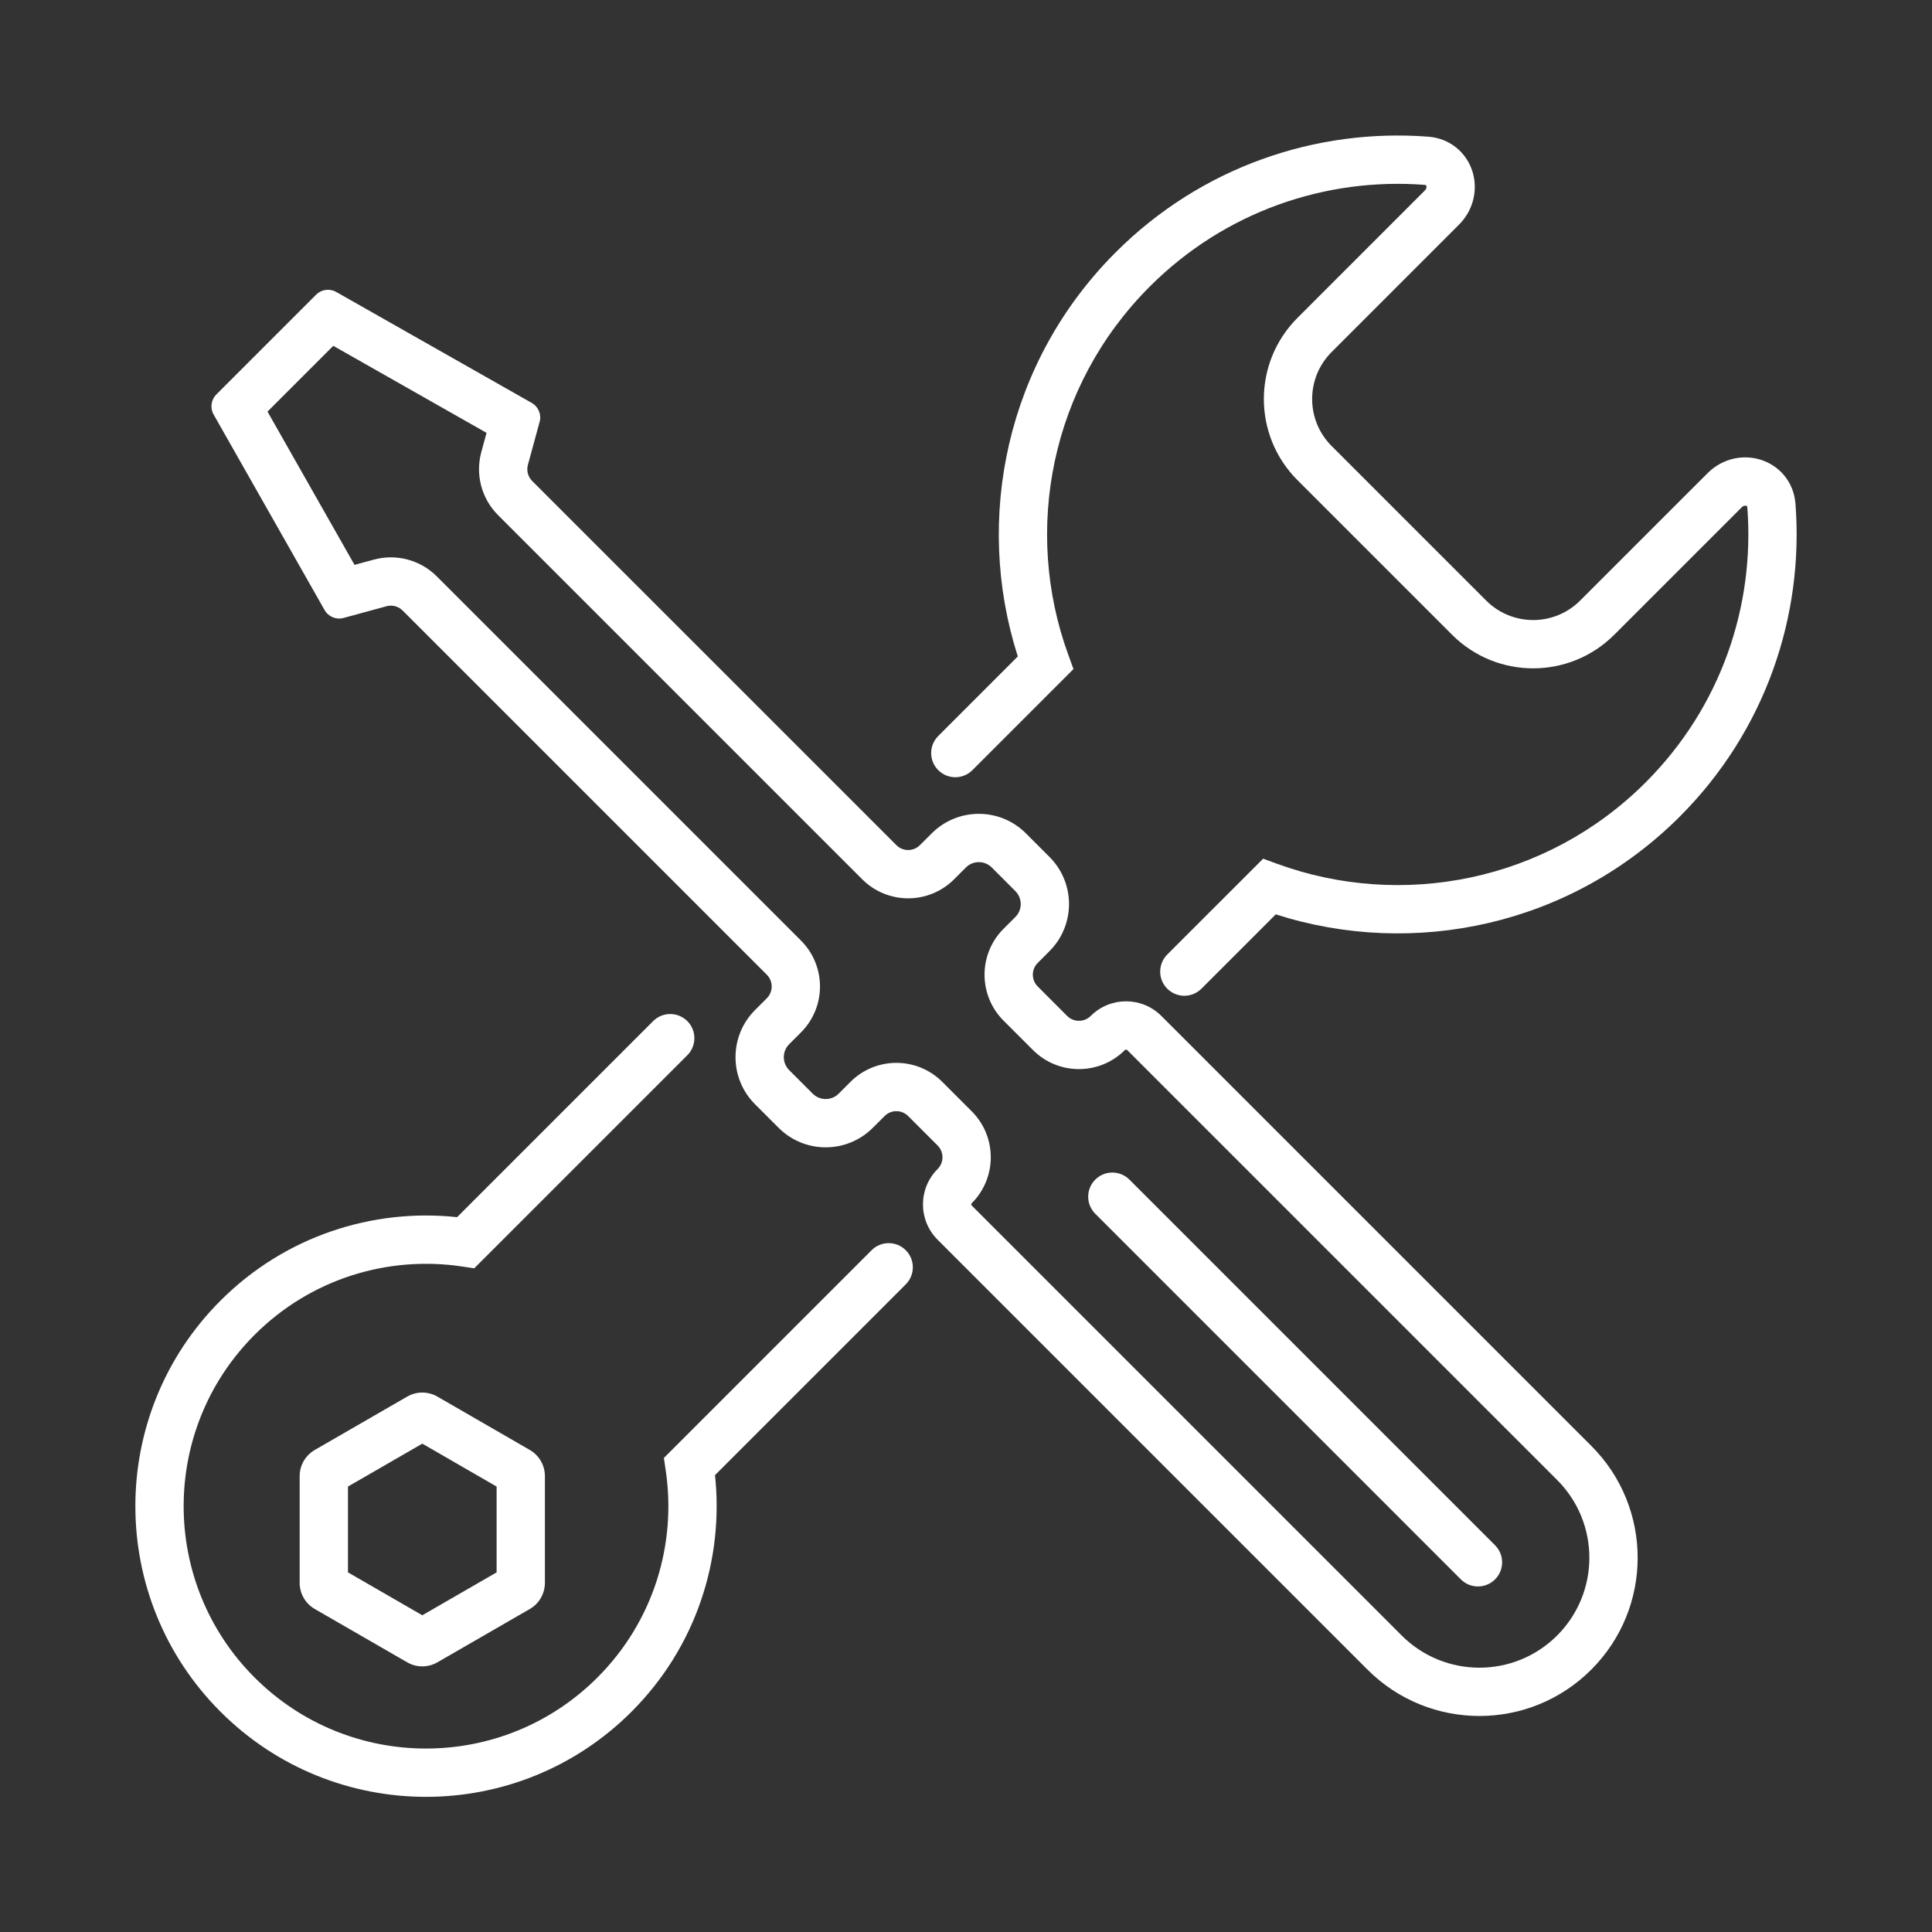 <svg width="48" height="48" viewBox="0 0 48 48" fill="none" xmlns="http://www.w3.org/2000/svg">
<rect x="0" y="0" width="48" height="48" fill="#333333" stroke="none"/>
<path fill-rule="evenodd" clip-rule="evenodd" d="M35.395 4.593C32.947 4.405 30.437 5.248 28.566 7.119C26.094 9.591 25.417 13.18 26.54 16.264L26.67 16.623L24.159 19.134C23.924 19.369 23.544 19.369 23.31 19.134C23.076 18.9 23.076 18.52 23.31 18.286L25.287 16.309C24.192 12.888 25.001 8.987 27.718 6.27C29.846 4.141 32.704 3.183 35.486 3.396C36.04 3.439 36.437 3.804 36.581 4.255C36.721 4.697 36.618 5.212 36.247 5.583L33.083 8.747C32.439 9.391 32.439 10.436 33.083 11.08L36.924 14.921C37.569 15.566 38.614 15.566 39.258 14.921L42.422 11.758C42.792 11.386 43.307 11.283 43.749 11.424C44.201 11.567 44.566 11.965 44.608 12.518C44.821 15.301 43.863 18.158 41.734 20.287C39.018 23.004 35.117 23.813 31.696 22.717L29.849 24.564C29.615 24.798 29.235 24.798 29 24.564C28.766 24.33 28.766 23.95 29 23.715L31.382 21.334L31.741 21.465C34.825 22.587 38.414 21.91 40.886 19.438C42.757 17.567 43.599 15.058 43.412 12.61C43.411 12.595 43.408 12.586 43.406 12.583C43.405 12.579 43.404 12.578 43.404 12.577C43.403 12.576 43.398 12.571 43.386 12.567C43.361 12.559 43.317 12.559 43.27 12.606L40.106 15.77C38.993 16.883 37.189 16.883 36.076 15.77L32.235 11.929C31.122 10.816 31.122 9.011 32.235 7.898L35.398 4.734C35.445 4.688 35.445 4.643 35.437 4.619C35.433 4.606 35.428 4.602 35.427 4.601C35.427 4.601 35.425 4.599 35.422 4.598C35.418 4.597 35.41 4.594 35.395 4.593ZM17.076 25.369C17.31 25.603 17.31 25.983 17.076 26.217L11.782 31.511L11.483 31.466C9.656 31.192 7.731 31.758 6.326 33.163C3.975 35.514 3.975 39.327 6.326 41.678C8.678 44.03 12.49 44.03 14.842 41.678C16.247 40.274 16.813 38.348 16.538 36.522L16.494 36.222L21.655 31.061C21.889 30.827 22.269 30.827 22.503 31.061C22.738 31.295 22.738 31.675 22.503 31.91L17.764 36.649C17.988 38.743 17.297 40.92 15.69 42.527C12.87 45.347 8.298 45.347 5.478 42.527C2.658 39.707 2.658 35.134 5.478 32.314C7.085 30.707 9.261 30.016 11.356 30.24L16.227 25.369C16.462 25.135 16.841 25.135 17.076 25.369Z" fill="white"/>
<path fill-rule="evenodd" clip-rule="evenodd" d="M6.646 10.226L8.808 14.034L9.286 13.904C9.845 13.752 10.442 13.91 10.852 14.32L19.9 23.368C20.53 23.998 20.53 25.02 19.9 25.65L19.607 25.943C19.429 26.121 19.429 26.409 19.607 26.587L20.192 27.172C20.37 27.35 20.659 27.35 20.836 27.172L21.129 26.879C21.759 26.249 22.781 26.249 23.411 26.879L24.143 27.611C24.773 28.241 24.773 29.263 24.143 29.893C24.127 29.91 24.127 29.936 24.143 29.952L34.824 40.633C35.891 41.7 37.62 41.7 38.687 40.633C39.754 39.566 39.754 37.837 38.687 36.77L28.006 26.089C27.99 26.073 27.963 26.073 27.947 26.089C27.317 26.719 26.295 26.719 25.665 26.089L24.933 25.358C24.303 24.727 24.303 23.706 24.933 23.075L25.226 22.783C25.404 22.605 25.404 22.316 25.226 22.139L24.641 21.553C24.463 21.375 24.174 21.375 23.997 21.553L23.704 21.846C23.074 22.476 22.052 22.476 21.422 21.846L12.374 12.798C11.964 12.389 11.806 11.791 11.958 11.232L12.088 10.754L8.28 8.592L6.646 10.226ZM7.855 7.32C7.987 7.189 8.19 7.161 8.352 7.253L13.212 10.011C13.376 10.105 13.457 10.298 13.407 10.48L13.116 11.548C13.076 11.691 13.117 11.845 13.222 11.95L22.27 20.997C22.432 21.159 22.694 21.159 22.855 20.997L23.148 20.705C23.794 20.058 24.843 20.058 25.489 20.705L26.074 21.29C26.721 21.936 26.721 22.985 26.074 23.631L25.782 23.924C25.62 24.085 25.62 24.347 25.782 24.509L26.513 25.241C26.675 25.402 26.937 25.402 27.099 25.241C27.583 24.756 28.369 24.756 28.854 25.241L39.535 35.922C41.071 37.457 41.071 39.946 39.535 41.481C38 43.017 35.511 43.017 33.975 41.481L23.294 30.8C22.81 30.316 22.81 29.53 23.294 29.045C23.456 28.883 23.456 28.621 23.294 28.459L22.563 27.728C22.401 27.566 22.139 27.566 21.978 27.728L21.685 28.02C21.038 28.667 19.99 28.667 19.344 28.02L18.759 27.435C18.112 26.789 18.112 25.741 18.759 25.094L19.051 24.802C19.213 24.64 19.213 24.378 19.051 24.216L10.003 15.168C9.898 15.063 9.745 15.023 9.602 15.062L8.534 15.353C8.352 15.403 8.159 15.322 8.065 15.158L5.307 10.298C5.215 10.136 5.243 9.933 5.374 9.801L7.855 7.32Z" fill="white"/>
<path fill-rule="evenodd" clip-rule="evenodd" d="M27.212 29.307C27.446 29.073 27.826 29.073 28.06 29.307L37.144 38.391C37.378 38.625 37.378 39.005 37.144 39.239C36.909 39.474 36.529 39.474 36.295 39.239L27.212 30.156C26.977 29.921 26.977 29.541 27.212 29.307Z" fill="white"/>
<path fill-rule="evenodd" clip-rule="evenodd" d="M10.492 35.867L8.645 36.933V39.065L10.492 40.131L12.338 39.065V36.933L10.492 35.867ZM10.867 34.698C10.634 34.564 10.349 34.564 10.117 34.698L7.82 36.024C7.588 36.158 7.445 36.406 7.445 36.673V39.325C7.445 39.593 7.588 39.841 7.82 39.975L10.117 41.3C10.349 41.434 10.634 41.434 10.867 41.3L13.163 39.975C13.395 39.841 13.538 39.593 13.538 39.325V36.673C13.538 36.406 13.395 36.158 13.163 36.024L10.867 34.698Z" fill="white"/>
</svg>
